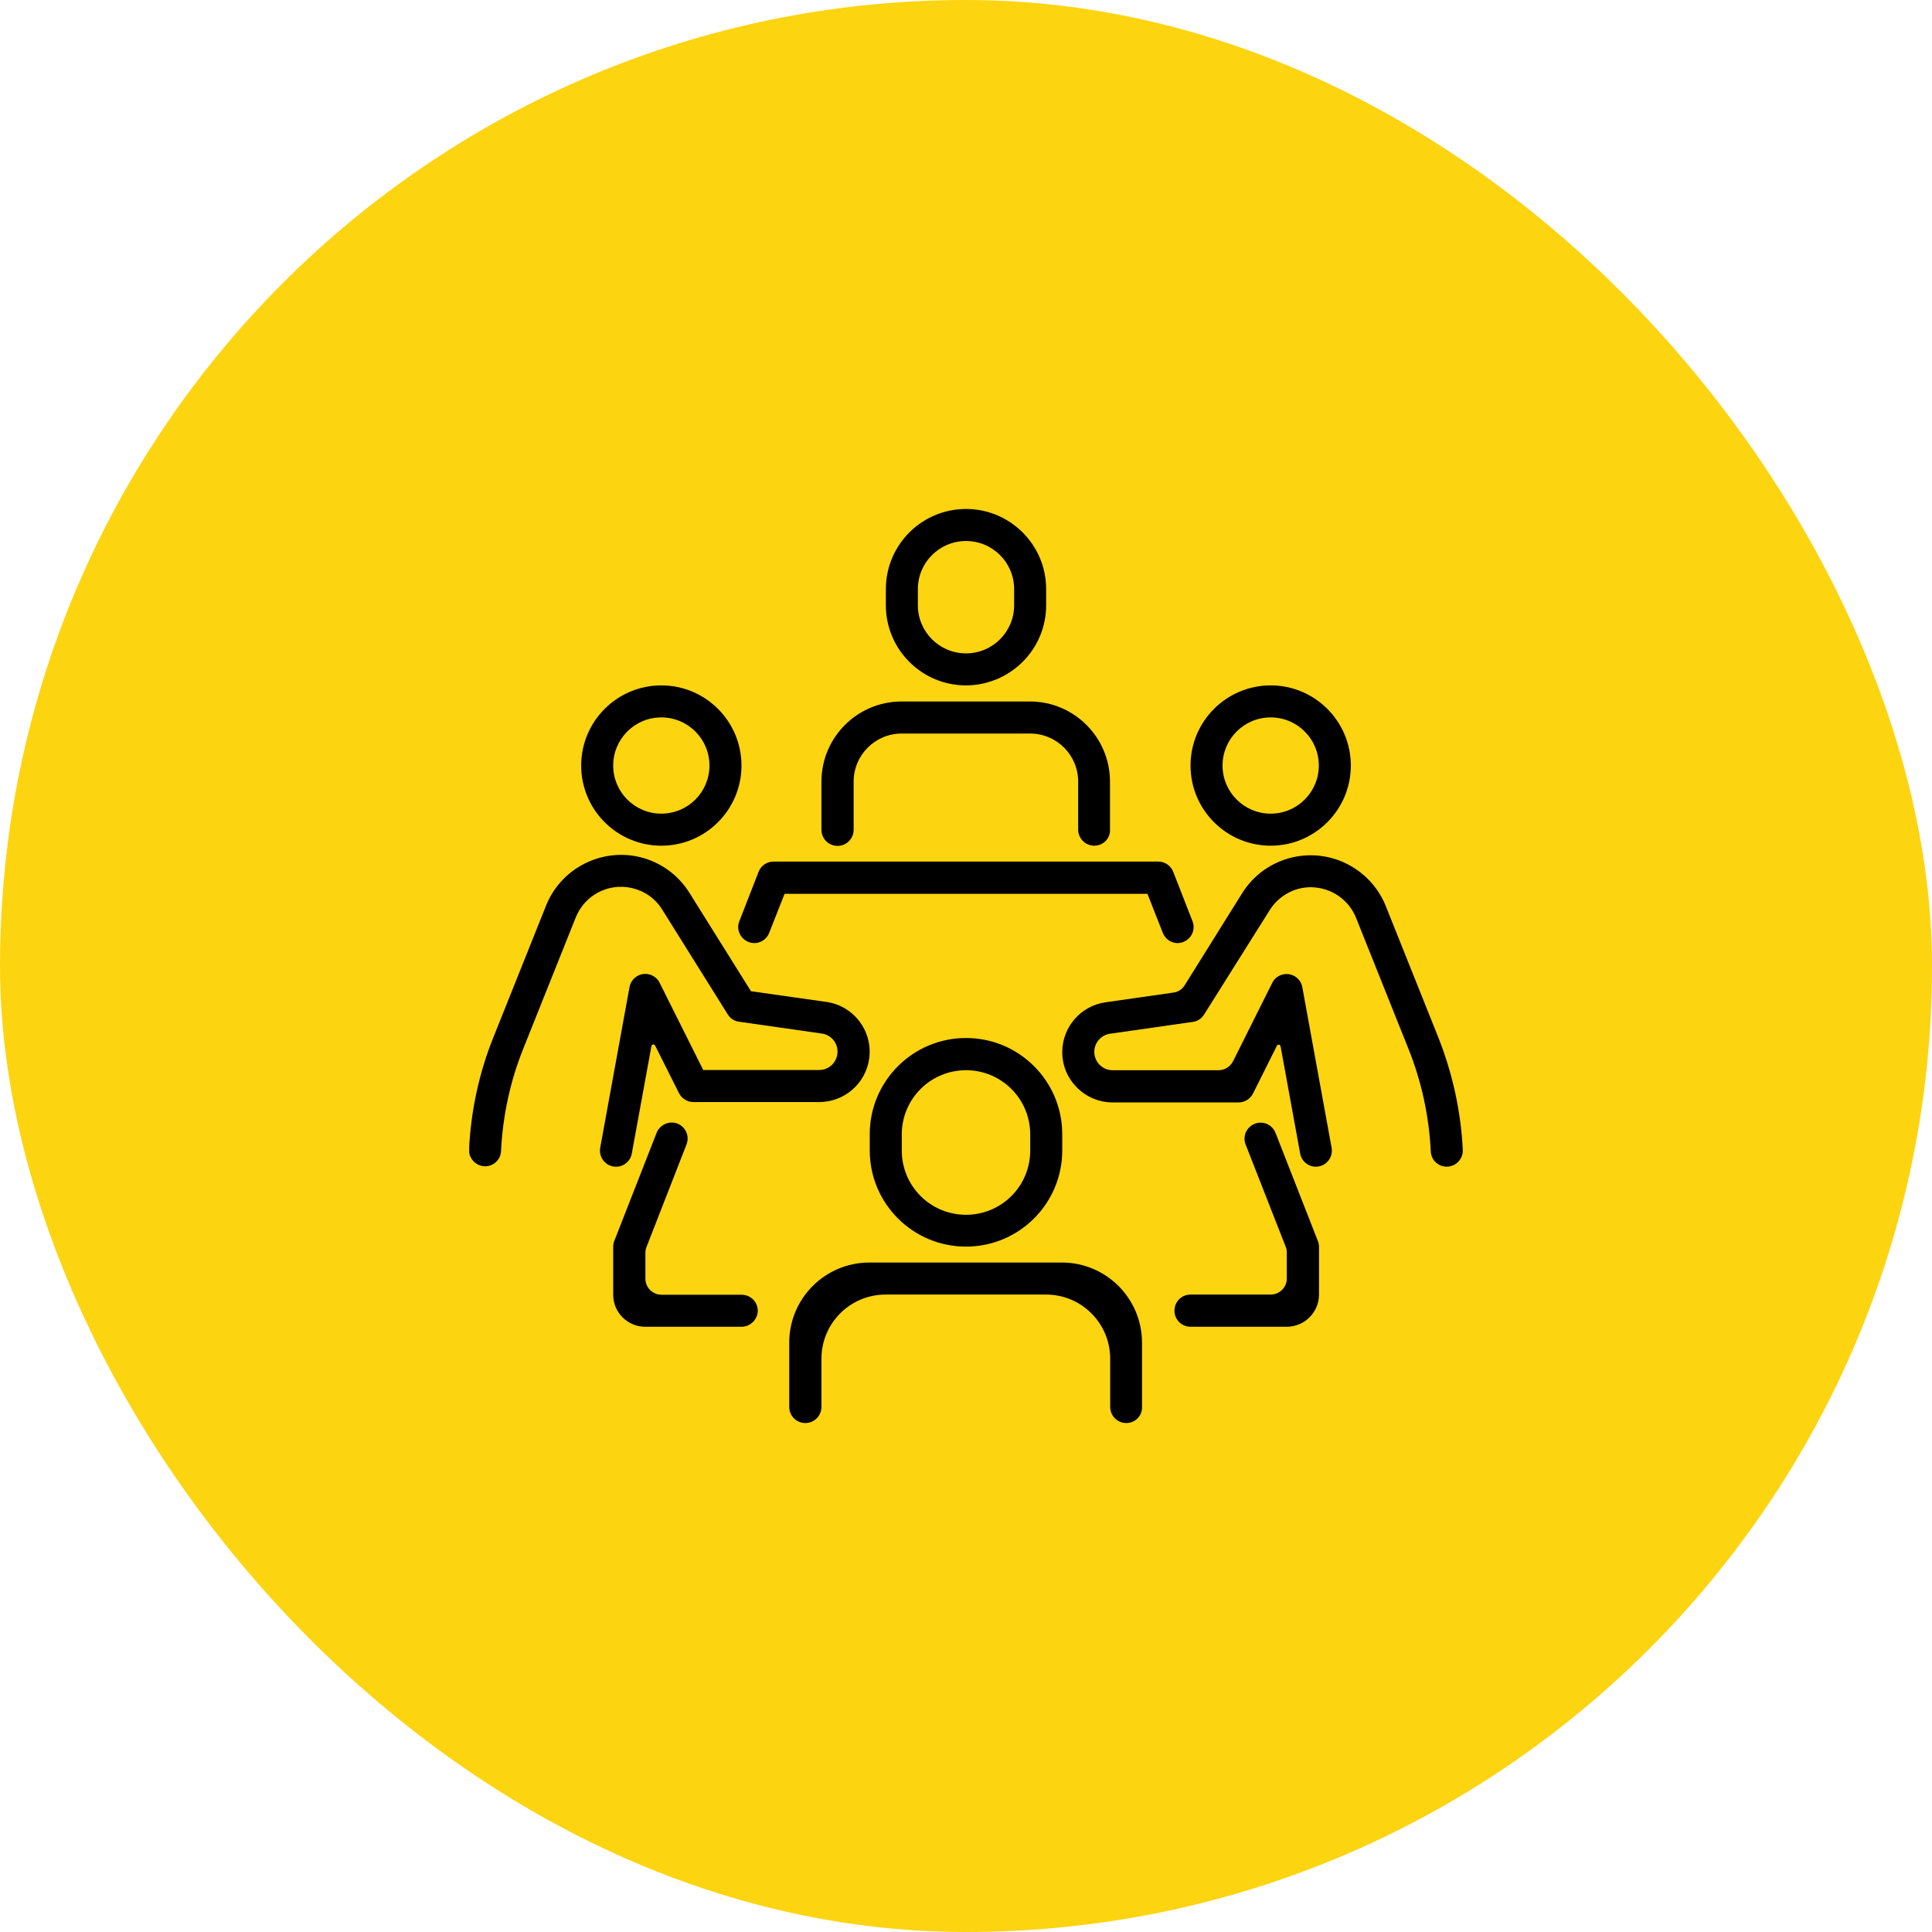 <svg xmlns="http://www.w3.org/2000/svg" width="70" height="70" viewBox="0 0 70 70" fill="none"><rect width="70" height="70" rx="35" fill="#FDD410"></rect><g clip-path="url(#clip0_347_2)"><path d="M23.961 30.641C22.358 30.641 21.057 29.34 21.057 27.737C21.057 26.134 22.358 24.833 23.961 24.833C25.564 24.833 26.865 26.134 26.865 27.737C26.865 29.34 25.564 30.641 23.961 30.641ZM23.961 25.993C22.998 25.993 22.217 26.773 22.217 27.737C22.217 28.7 22.998 29.48 23.961 29.48C24.924 29.48 25.705 28.7 25.705 27.737C25.705 26.773 24.924 25.993 23.961 25.993Z" fill="black"></path><path d="M22.217 42.263C21.901 42.207 21.69 41.905 21.746 41.588L22.808 35.767C22.864 35.45 23.166 35.239 23.483 35.295C23.666 35.331 23.82 35.443 23.898 35.605L25.48 38.769H29.684C30.05 38.769 30.345 38.467 30.345 38.101C30.345 37.77 30.106 37.496 29.776 37.447L26.773 37.018C26.605 36.997 26.457 36.898 26.366 36.751L23.996 32.961C23.483 32.131 22.393 31.885 21.563 32.398C21.247 32.595 21.001 32.891 20.86 33.242L18.962 37.988C18.484 39.177 18.216 40.428 18.153 41.708C18.139 42.017 17.886 42.256 17.577 42.256C17.246 42.256 16.979 41.975 16.993 41.645C17.063 40.245 17.359 38.86 17.886 37.559L19.784 32.813C20.382 31.316 22.091 30.584 23.588 31.182C24.165 31.414 24.65 31.822 24.98 32.349L27.209 35.914L29.938 36.301C30.936 36.441 31.632 37.363 31.491 38.361C31.365 39.261 30.591 39.929 29.684 39.929H25.121C24.903 39.929 24.699 39.802 24.601 39.606L23.736 37.883C23.708 37.82 23.609 37.834 23.602 37.904L22.892 41.792C22.836 42.109 22.534 42.32 22.217 42.263Z" fill="black"></path><path d="M46.039 30.641C44.436 30.641 43.135 29.34 43.135 27.737C43.135 26.134 44.436 24.833 46.039 24.833C47.642 24.833 48.943 26.134 48.943 27.737C48.943 29.34 47.642 30.641 46.039 30.641ZM46.039 25.993C45.076 25.993 44.295 26.773 44.295 27.737C44.295 28.7 45.076 29.48 46.039 29.48C47.002 29.48 47.783 28.7 47.783 27.737C47.783 26.773 47.002 25.993 46.039 25.993Z" fill="black"></path><path d="M47.108 41.799L46.398 37.911C46.384 37.841 46.292 37.827 46.264 37.89L45.399 39.62C45.301 39.816 45.097 39.943 44.879 39.943H40.316C39.31 39.943 38.487 39.127 38.487 38.122C38.487 37.215 39.156 36.441 40.056 36.315L42.516 35.963C42.685 35.942 42.833 35.844 42.924 35.696L45.005 32.363C45.863 30.992 47.67 30.577 49.041 31.435C49.569 31.766 49.977 32.251 50.209 32.827L52.107 37.573C52.627 38.881 52.93 40.259 53 41.659C53.014 41.989 52.754 42.27 52.416 42.27C52.107 42.27 51.854 42.031 51.84 41.722C51.777 40.449 51.509 39.191 51.031 38.002L49.133 33.256C48.767 32.349 47.741 31.913 46.841 32.272C46.496 32.413 46.201 32.659 46.004 32.975L43.627 36.758C43.536 36.905 43.388 37.004 43.219 37.025L40.217 37.454C39.852 37.51 39.605 37.841 39.655 38.206C39.704 38.53 39.978 38.776 40.309 38.776H44.155C44.373 38.776 44.577 38.649 44.675 38.452L46.095 35.612C46.236 35.323 46.587 35.211 46.876 35.352C47.038 35.436 47.157 35.591 47.185 35.766L48.247 41.588C48.303 41.905 48.092 42.207 47.776 42.263C47.466 42.319 47.164 42.109 47.108 41.799Z" fill="black"></path><path d="M35 45.167C33.073 45.167 31.512 43.606 31.512 41.68V41.096C31.512 39.17 33.073 37.609 35 37.609C36.927 37.609 38.487 39.17 38.487 41.096V41.68C38.487 43.606 36.927 45.167 35 45.167ZM35 38.776C33.713 38.776 32.673 39.816 32.673 41.103V41.687C32.673 42.974 33.713 44.014 35 44.014C36.287 44.014 37.327 42.974 37.327 41.687V41.103C37.327 39.816 36.287 38.776 35 38.776Z" fill="black"></path><path d="M40.808 51.559C40.484 51.559 40.224 51.298 40.224 50.975V49.231C40.224 47.944 39.184 46.904 37.897 46.904H32.089C30.802 46.904 29.762 47.944 29.762 49.231V50.975C29.762 51.298 29.502 51.559 29.178 51.559C28.855 51.559 28.595 51.298 28.595 50.975V48.648C28.595 47.044 29.895 45.744 31.498 45.744H38.473C40.077 45.744 41.377 47.044 41.377 48.648V50.975C41.391 51.298 41.131 51.559 40.808 51.559Z" fill="black"></path><path d="M35 24.833C33.397 24.833 32.096 23.532 32.096 21.929V21.345C32.096 19.742 33.397 18.441 35 18.441C36.603 18.441 37.904 19.742 37.904 21.345V21.929C37.904 23.532 36.603 24.826 35 24.833ZM35 19.602C34.037 19.602 33.256 20.382 33.256 21.345V21.929C33.256 22.892 34.037 23.673 35 23.673C35.963 23.673 36.744 22.892 36.744 21.929V21.345C36.744 20.382 35.963 19.602 35 19.602Z" fill="black"></path><path d="M39.648 30.641C39.324 30.641 39.064 30.381 39.064 30.057V28.32C39.064 27.357 38.284 26.577 37.32 26.577H32.673C31.709 26.577 30.929 27.357 30.929 28.32V30.064C30.929 30.388 30.669 30.648 30.345 30.648C30.022 30.648 29.762 30.388 29.762 30.064V28.32C29.762 26.717 31.062 25.416 32.666 25.416H37.313C38.916 25.416 40.217 26.717 40.217 28.32V30.064C40.231 30.381 39.971 30.641 39.648 30.641Z" fill="black"></path><path d="M26.865 48.071H23.377C22.738 48.071 22.217 47.551 22.217 46.911V45.167C22.217 45.097 22.231 45.02 22.259 44.956L23.792 41.04C23.912 40.745 24.249 40.597 24.544 40.709C24.847 40.829 24.988 41.166 24.875 41.462L23.427 45.174C23.398 45.245 23.384 45.315 23.384 45.385V46.327C23.384 46.651 23.645 46.911 23.968 46.911H26.872C27.195 46.911 27.456 47.171 27.456 47.495C27.448 47.811 27.188 48.071 26.865 48.071Z" fill="black"></path><path d="M42.13 33.798L41.574 32.385H28.426L27.87 33.798C27.751 34.1 27.413 34.248 27.118 34.128C26.816 34.009 26.668 33.671 26.788 33.376L27.484 31.59C27.568 31.365 27.786 31.217 28.025 31.217H41.968C42.207 31.217 42.425 31.365 42.509 31.59L43.206 33.376C43.325 33.678 43.177 34.009 42.875 34.128C42.587 34.248 42.249 34.1 42.13 33.798Z" fill="black"></path><path d="M46.623 48.071H43.135C42.812 48.071 42.552 47.811 42.552 47.488C42.552 47.164 42.812 46.904 43.135 46.904H46.039C46.362 46.904 46.623 46.644 46.623 46.32V45.378C46.623 45.308 46.609 45.231 46.581 45.167L45.132 41.469C45.013 41.173 45.16 40.836 45.462 40.717C45.758 40.597 46.095 40.745 46.215 41.047L47.748 44.963C47.776 45.027 47.79 45.104 47.79 45.174V46.918C47.783 47.551 47.263 48.071 46.623 48.071Z" fill="black"></path></g><defs><clipPath id="clip0_347_2"><rect width="36" height="36" fill="white" transform="translate(17 17)"></rect></clipPath></defs></svg>